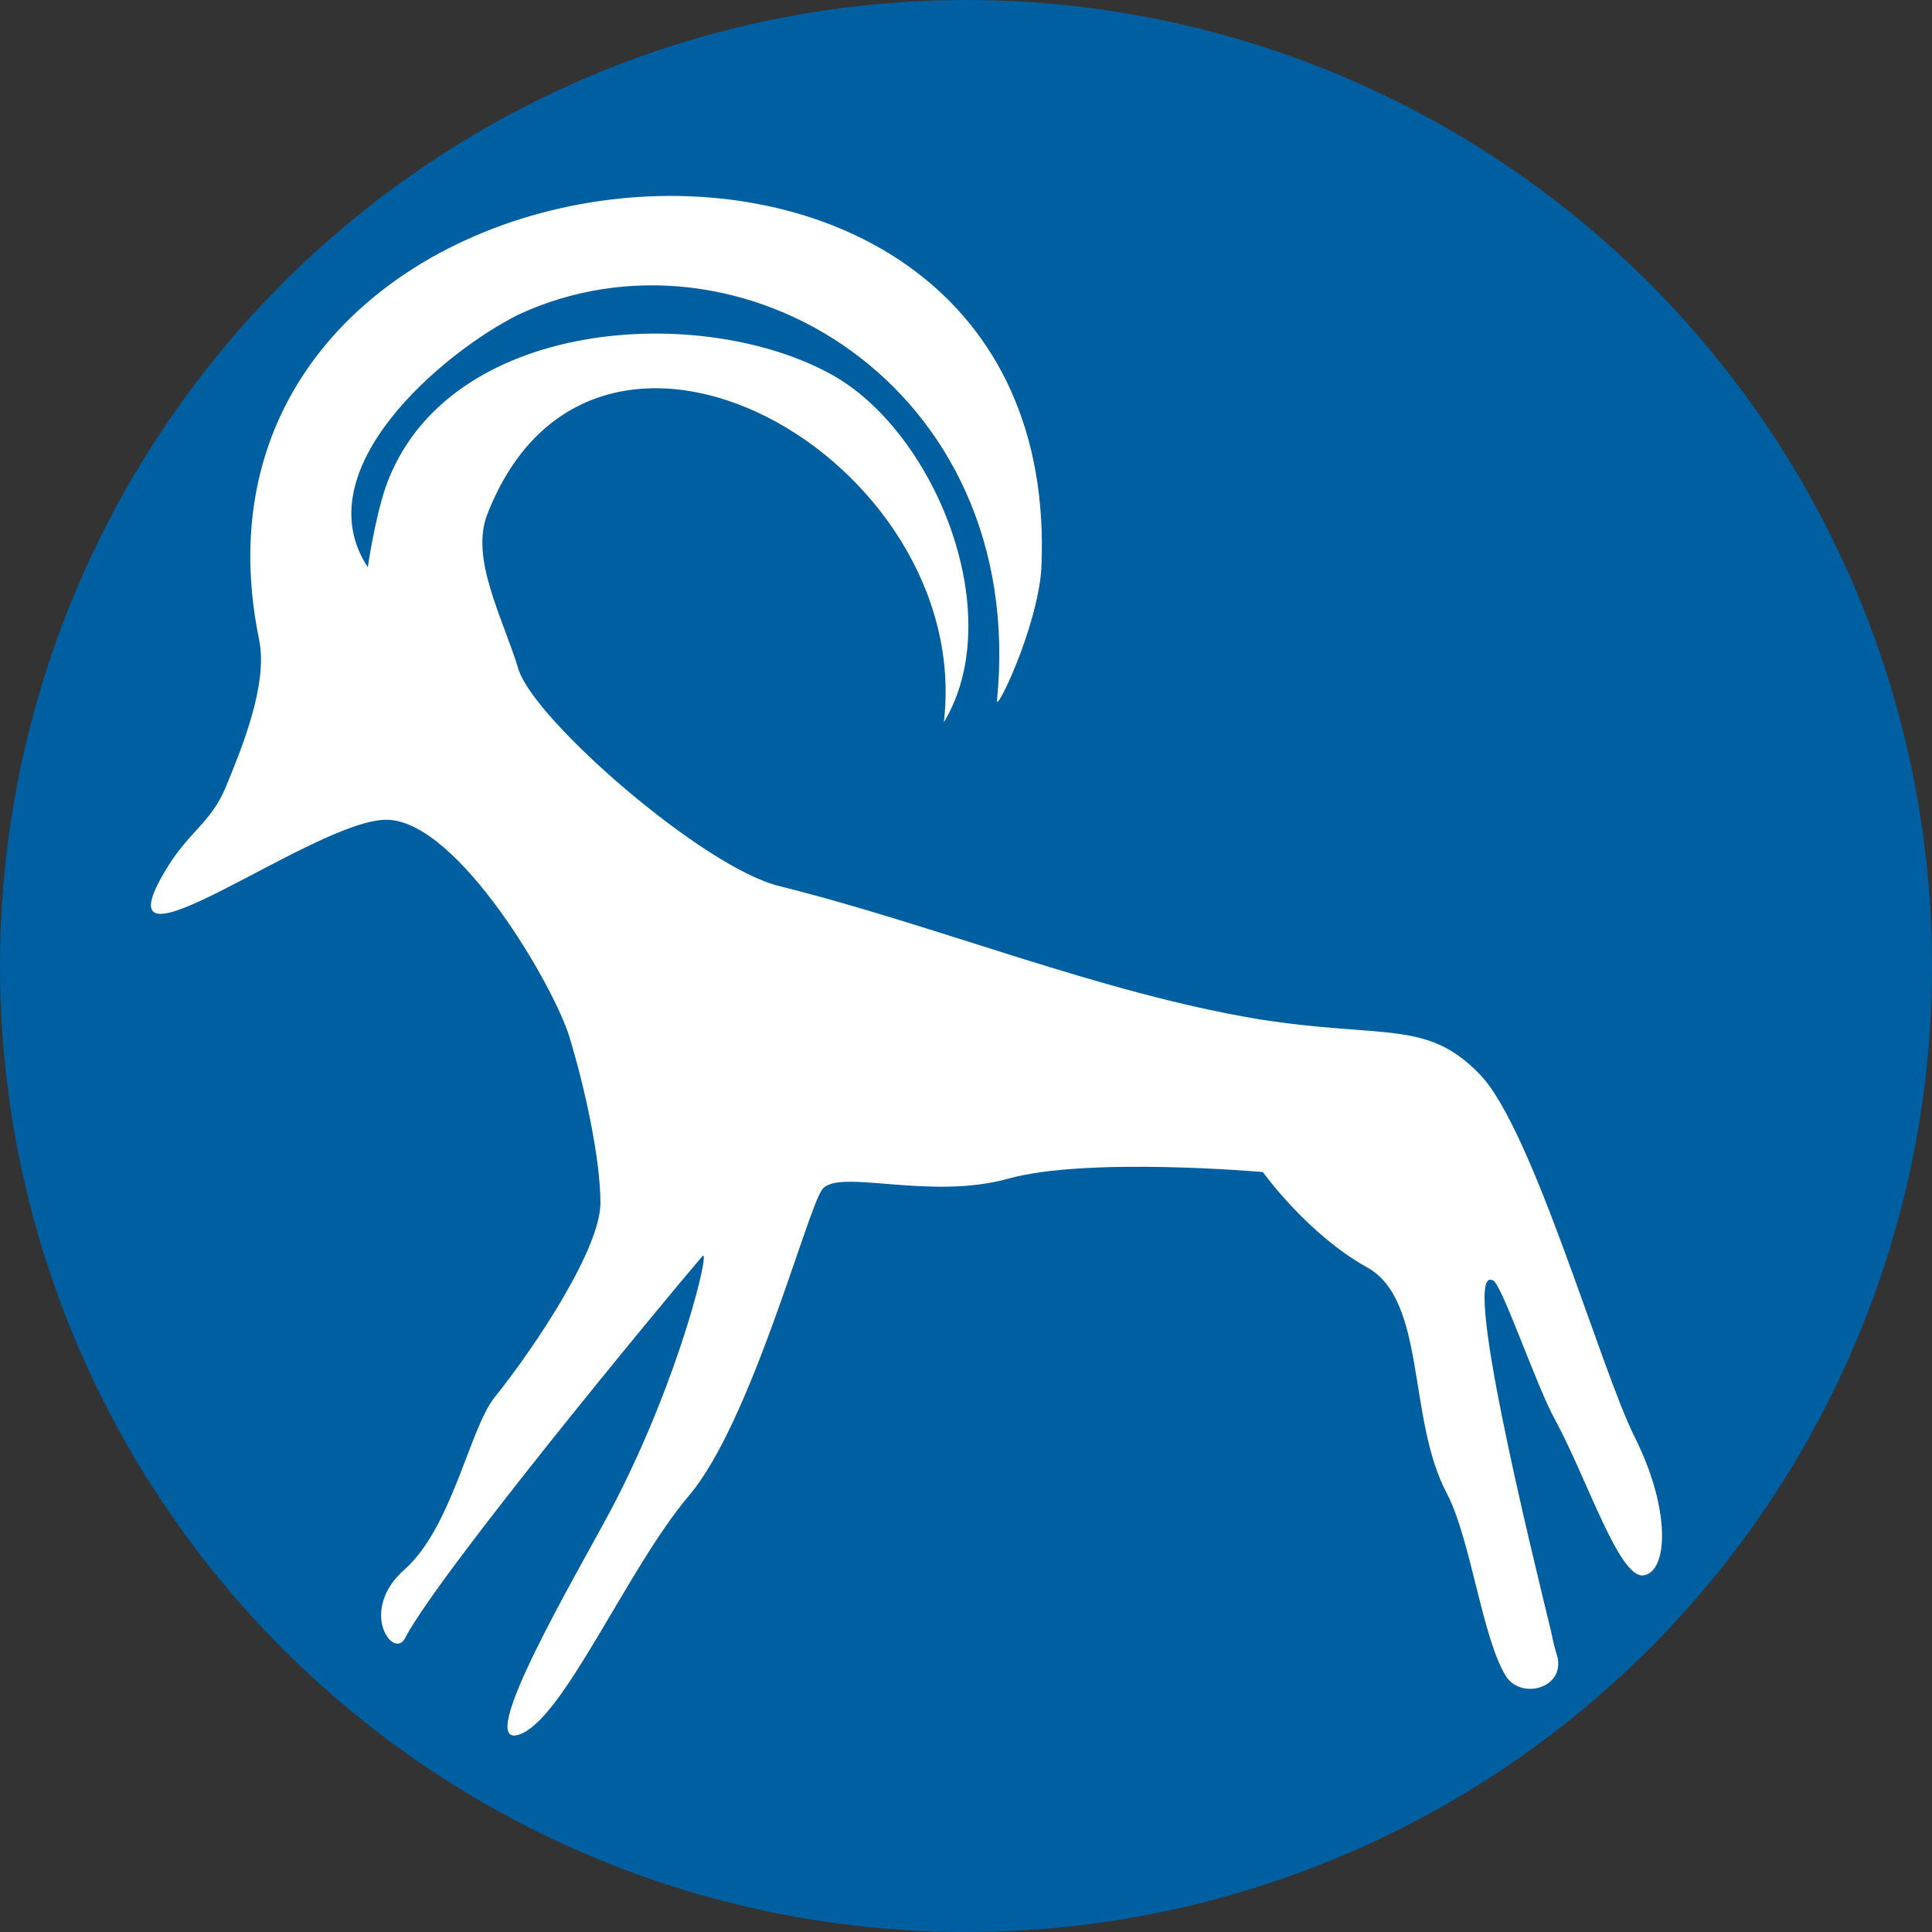 <?xml version="1.0" encoding="utf-8"?>
<!-- Generator: Adobe Illustrator 23.0.1, SVG Export Plug-In . SVG Version: 6.00 Build 0)  -->
<svg version="1.1" id="Layer_1" xmlns="http://www.w3.org/2000/svg" xmlns:xlink="http://www.w3.org/1999/xlink" x="0px" y="0px"
	 viewBox="0 0 87.2 87.2" style="enable-background:new 0 0 87.2 87.2;" xml:space="preserve">
<rect x="0" y="0" width="87.2" height="87.2" fill="#333333" stroke="none"/>
<style type="text/css">
	.st0{fill:#005FA1;}
	.st1{fill-rule:evenodd;clip-rule:evenodd;fill:#FFFFFF;}
</style>
<title>picnic</title>
<g id="Layer_2_1_">
	<g id="Layer_1-2">
		<circle class="st0" cx="43.6" cy="43.6" r="43.6"/>
	</g>
</g>
<path class="st1" d="M17.5,37c3.2,0.1,7.5,7.5,8.2,9.8s1.4,5.5,1.4,7.5s-2.8,6.3-4.8,8.8c-1.1,1.4-1.9,5.8-4,7.7
	c-2.2,1.9-0.5,4.2,0,3.1c1.6-3,11.6-15.1,13.4-17.2c0.4-0.5-1,5.5-4.1,11.4c-1.6,3-6.2,10.8-4.2,10.2c2-0.6,4.9-7.5,7.7-10.8
	s5.3-12.8,6-13.8s4.8,0.5,8.4-0.5c3.6-1,11.5-0.3,11.5-0.3s2,2.8,4.7,4.3s1.8,6.8,3.6,10.2c1.1,2.1,1.6,6.6,2.7,8.3
	c0.7,1,2.6,0.5,2.3-0.9c-0.1-0.3-0.2-0.7-0.3-1.2c-0.9-3.7-4.1-16.7-2.6-15.8c0.4,0.2,2,4.9,2.8,6.3c1.5,2.8,2.9,7.2,4,7
	s1.2-3-0.4-6.2c-1.6-3.2-4.6-13.9-7-16.4s-4.3-1.6-10-2.5c-7.2-1.2-14.4-4.2-21.6-6c-3.4-0.8-11.1-7.5-11.8-9.8
	c-0.7-2.3-2.2-5-1.4-7c4.8-12.3,22-2.5,20.6,9.4c2.9-4.8-0.3-12.9-4.9-15.6c-5.9-3.4-17.6-2.7-20.3,5c-0.5,1.5-0.8,3.6-0.8,3.6
	c-2.9-4.4,3.4-9.7,6.8-11.4c9.9-4.6,23,3.2,21.6,17.4c-0.1,0.7,1.8-3.2,2-5.9C48.2,0.5,6.8,5.2,11.7,28.9c0.4,2-0.8,4.9-1.5,6.6
	s-1.7,2-2.8,3.9C4.3,44.7,14.3,36.9,17.5,37L17.5,37L17.5,37z"/>
</svg>
